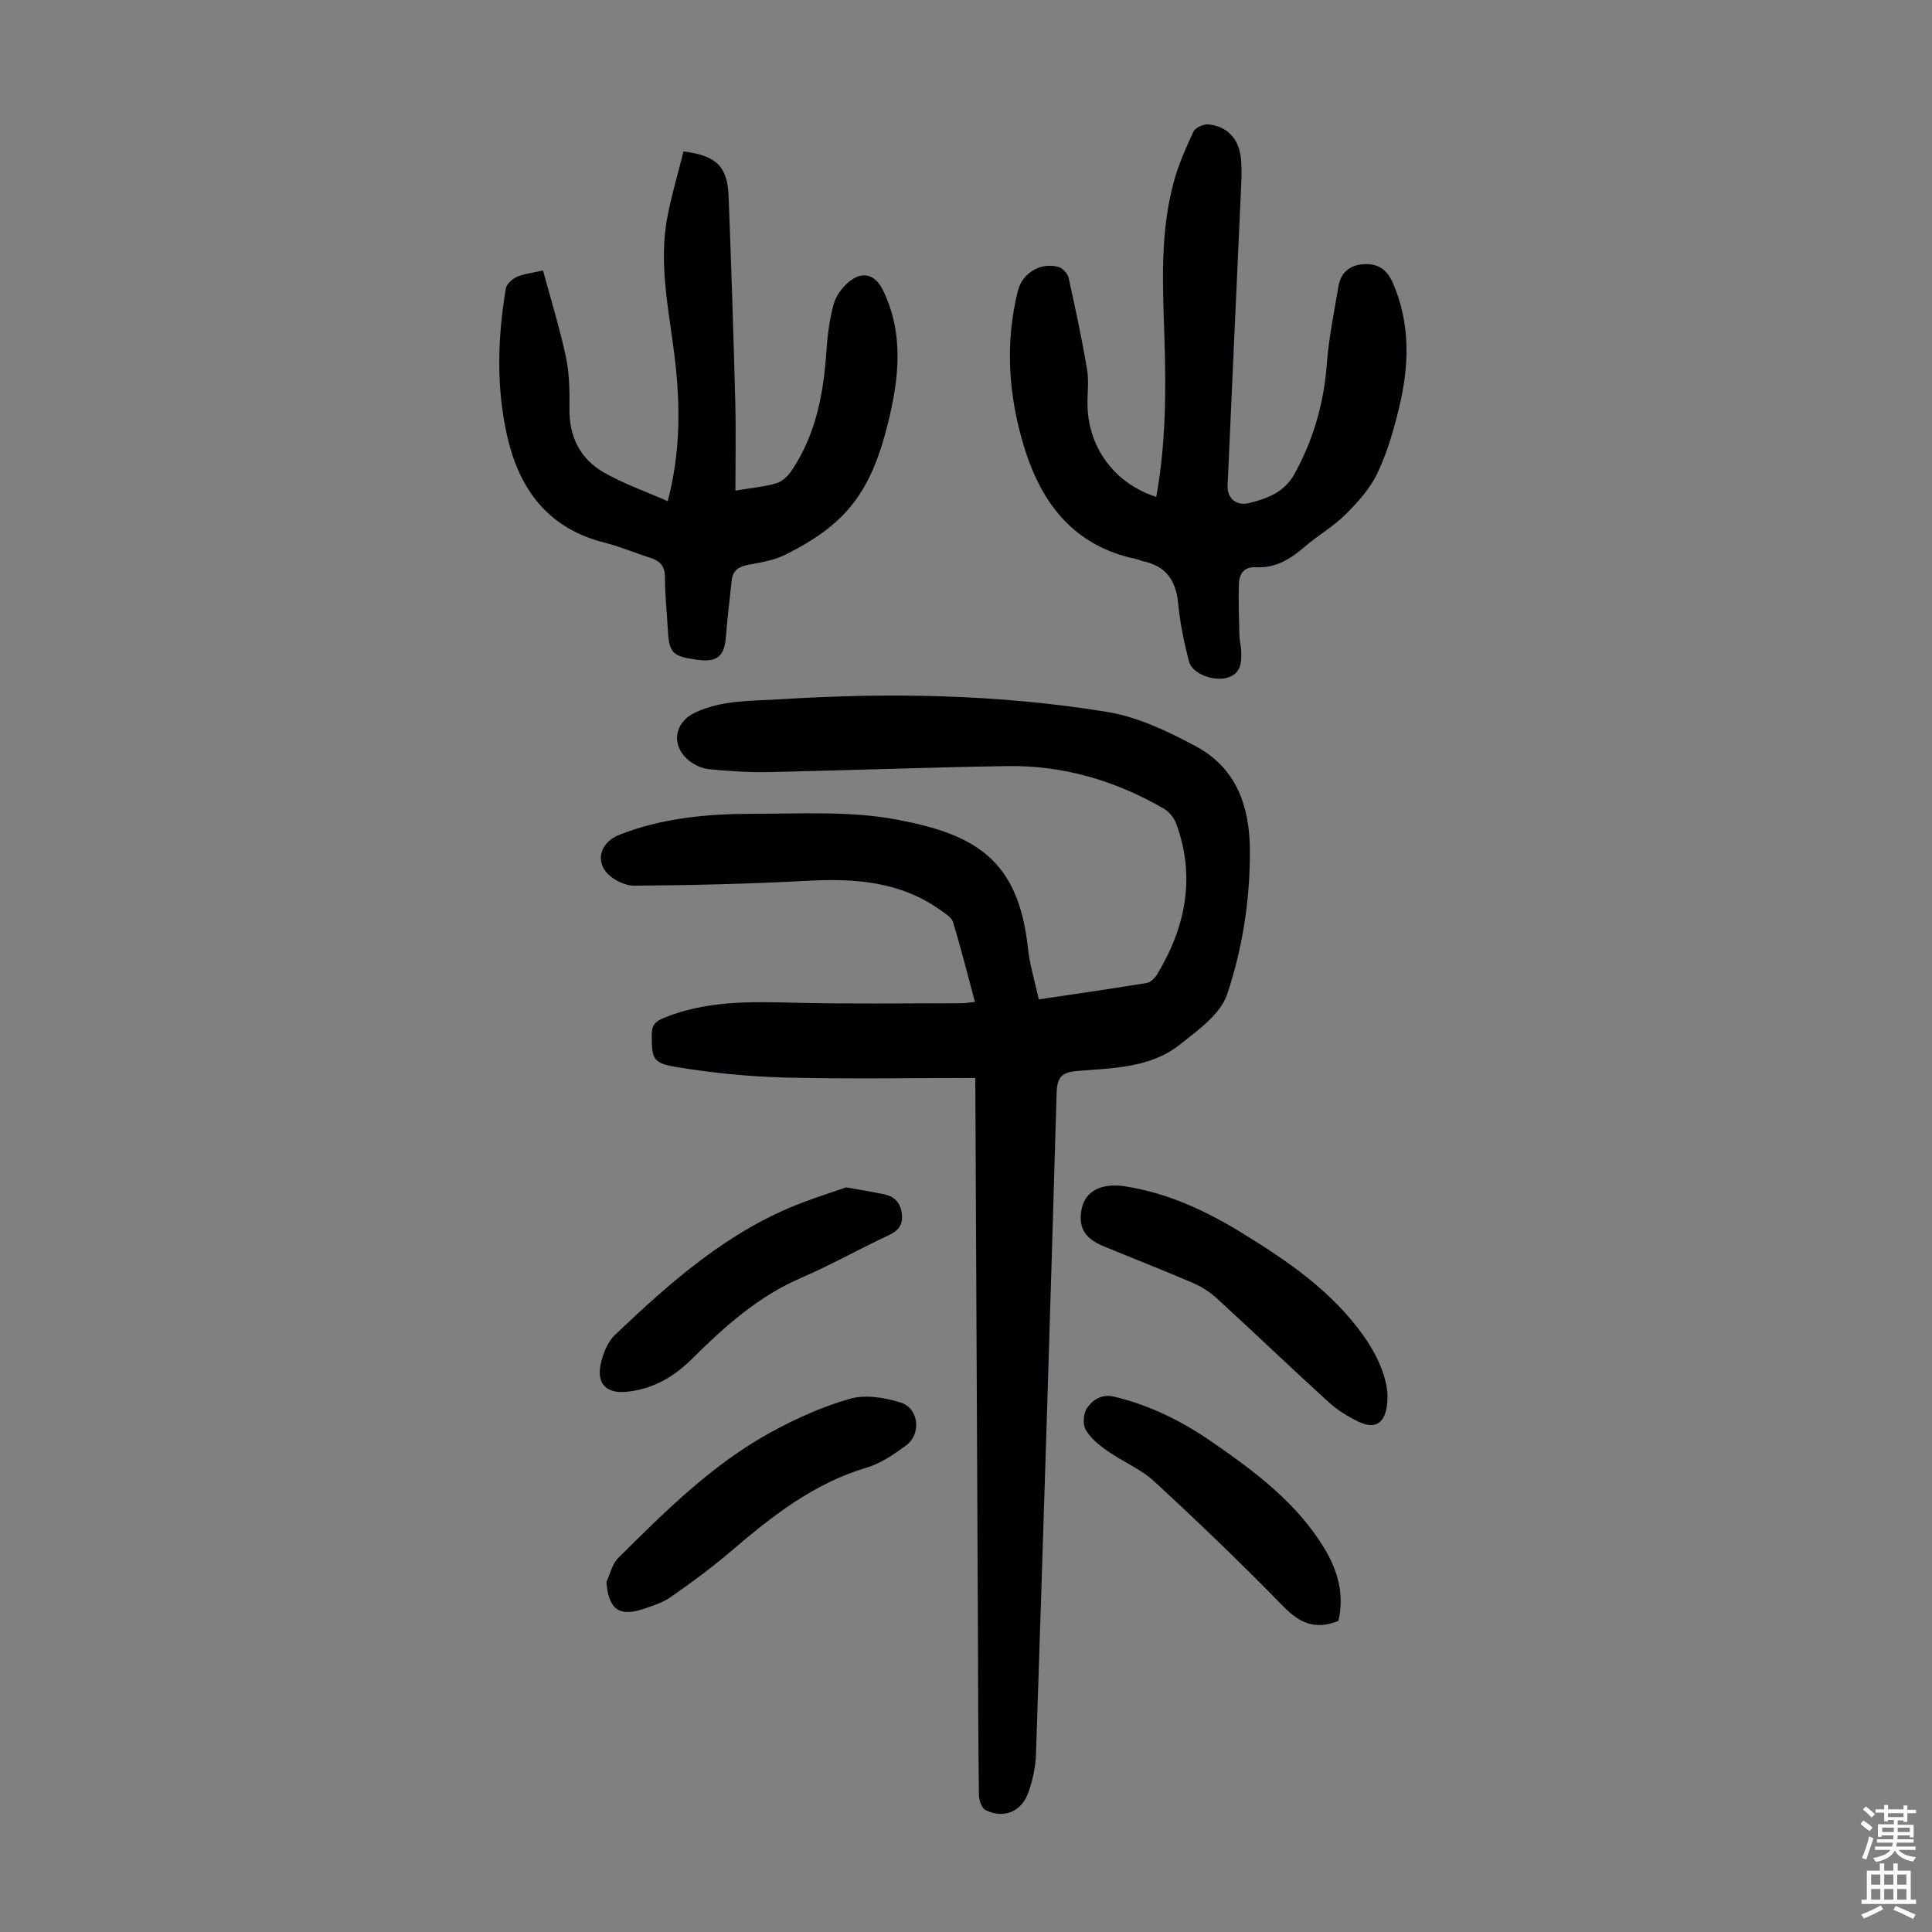 <svg enable-background="new 0 0 400 400" viewBox="0 0 400 400" xmlns="http://www.w3.org/2000/svg"><rect x="0" y="0" width="400" height="400" fill="#808080" stroke="none"/><g fill="#010103"><path d="m201.92 223.18c-13.5 0-26.49.24-39.46-.09-7.45-.19-14.94-.95-22.3-2.15-5.12-.83-5.21-1.75-5.22-6.8 0-1.94.81-2.69 2.46-3.37 8.75-3.61 17.87-3.4 27.09-3.17 11.51.29 23.02.11 34.54.11.77 0 1.54-.14 2.82-.27-1.52-5.64-2.89-11.12-4.54-16.52-.31-1.01-1.62-1.79-2.6-2.49-8.32-5.95-17.74-6.6-27.57-6.07-11.94.64-23.9.93-35.85 1.01-2 .01-4.64-1.34-5.88-2.93-2.18-2.8-.66-6.23 2.76-7.58 8.9-3.51 18.27-4.37 27.68-4.37 9.95 0 20.12-.63 29.79 1.19 16.05 3.02 25.21 8.11 27.18 26.61.37 3.5 1.45 6.92 2.25 10.62 7.83-1.17 15.11-2.2 22.36-3.4.81-.13 1.71-1.04 2.18-1.83 5.87-9.79 7.95-20.11 3.92-31.13-.45-1.22-1.49-2.51-2.62-3.16-9.98-5.76-20.76-8.95-32.3-8.78-16.44.25-32.87.89-49.31 1.24-4.13.09-8.28-.19-12.39-.58-1.47-.14-3.07-.85-4.23-1.77-3.84-3.07-3.13-7.93 1.23-9.97 5.67-2.66 11.77-2.38 17.78-2.76 22.61-1.42 45.2-1.02 67.57 2.63 6.32 1.03 12.53 4.01 18.27 7.08 8.41 4.51 11.22 12.33 11.25 21.7.03 10.2-1.54 20.2-4.71 29.67-1.39 4.14-6.06 7.47-9.82 10.44-6.1 4.82-13.8 4.84-21.12 5.44-3.24.26-4.27 1.19-4.37 4.55-1.31 45.65-2.76 91.3-4.27 136.94-.09 2.64-.69 5.34-1.56 7.84-1.41 4.05-5.11 5.57-8.91 3.69-.8-.4-1.34-2.11-1.35-3.22-.15-12.09-.16-24.18-.21-36.27-.17-36.38-.34-72.77-.52-109.15-.03-.87-.02-1.74-.02-2.93z"/><path d="m239.39 102.88c2.01-11.1 2.04-22.05 1.69-33.02-.34-10.74-.94-21.53 1.9-32.06.98-3.64 2.52-7.15 4.12-10.57.38-.82 2.08-1.56 3.08-1.47 3.91.37 6.34 2.97 6.75 7.11.22 2.21.09 4.47-.01 6.71-.91 20.33-1.87 40.66-2.76 60.99-.11 2.54 1.79 4.23 4.38 3.6 3.79-.93 7.37-2.2 9.51-6.12 3.89-7.1 6.05-14.57 6.65-22.64.4-5.43 1.52-10.82 2.43-16.21.47-2.79 2.36-4.3 5.1-4.5 2.94-.21 4.89.97 6.17 3.93 3.65 8.45 3.36 17.05 1.29 25.68-1.11 4.65-2.46 9.34-4.5 13.63-1.52 3.2-4.06 6.03-6.61 8.57-2.52 2.51-5.71 4.32-8.42 6.66-2.96 2.56-6.07 4.51-10.15 4.27-2.5-.15-3.45 1.43-3.51 3.5-.11 3.57.02 7.15.11 10.72.02 1 .32 1.99.36 3 .11 2.43.02 4.85-2.93 5.67-2.87.8-7.23-.87-7.88-3.38-1.03-3.98-1.86-8.05-2.25-12.14-.46-4.76-2.62-7.66-7.32-8.63-.43-.09-.84-.34-1.27-.42-12.92-2.65-19.73-11.49-23.33-23.37-3.21-10.57-3.94-21.3-1.26-32.14.92-3.73 4.78-6.07 8.5-4.95.84.25 1.82 1.37 2.02 2.26 1.4 6.29 2.75 12.6 3.82 18.96.42 2.51 0 5.14.09 7.71.29 8.66 5.74 15.92 14.23 18.65z"/><path d="m141.51 31.35c6.85.87 9.1 3.12 9.34 9.31.56 14.2 1 28.4 1.38 42.6.16 6.01.03 12.03.03 18.32 3.52-.6 6.11-.81 8.54-1.55 1.21-.37 2.39-1.54 3.14-2.66 5.02-7.49 6.59-15.99 7.17-24.81.21-3.21.64-6.46 1.48-9.56.47-1.71 1.73-3.44 3.11-4.6 2.85-2.4 5.52-1.61 7.13 1.72 4.37 9.04 3.3 18.27 1 27.55-3.54 14.28-8.68 20.97-21.37 27.24-2.35 1.16-5.12 1.56-7.74 2.07-1.91.38-3.03 1.24-3.23 3.21-.4 3.88-.91 7.75-1.2 11.64-.3 4.02-1.8 5.33-5.84 4.78-5.35-.73-5.93-1.36-6.21-6.63-.18-3.46-.58-6.93-.56-10.39.01-2.33-.99-3.45-3.04-4.1-3.19-1.01-6.29-2.35-9.53-3.16-11.57-2.91-17.56-10.94-20.08-21.94-2.32-10.15-2.02-20.44-.3-30.67.15-.91 1.3-1.94 2.23-2.37 1.39-.64 3-.79 5.46-1.36 1.62 5.99 3.47 11.91 4.75 17.95.74 3.46.77 7.12.73 10.68-.08 5.8 2.22 10.38 7.11 13.19 4.09 2.35 8.62 3.92 13.24 5.96 2.63-10.11 2.59-19.45 1.55-28.8-1.11-9.98-3.56-19.9-1.63-30.01.86-4.55 2.2-9.02 3.34-13.61z"/><path d="m287.27 288.9c.04 5.65-2.31 7.25-6.05 5.43-2.18-1.07-4.33-2.38-6.12-4.01-7.78-7.09-15.37-14.37-23.13-21.48-1.44-1.32-3.2-2.45-4.99-3.22-6.16-2.65-12.41-5.08-18.6-7.64-3.93-1.63-5.24-4.06-4.39-7.86.8-3.57 4.13-5.24 8.89-4.51 8.78 1.36 16.68 5 24.15 9.59 9.57 5.87 18.82 12.18 25.42 21.56 2.88 4.1 4.71 8.61 4.82 12.14z"/><path d="m125.55 327.54c.79-1.67 1.2-3.74 2.43-4.96 9.77-9.7 19.55-19.48 31.78-26.13 5.17-2.81 10.66-5.29 16.3-6.87 3.17-.89 7.13-.22 10.4.8 3.8 1.18 4.35 6.53 1.12 8.89-2.5 1.83-5.2 3.71-8.11 4.57-11.07 3.28-19.76 10.17-28.3 17.47-3.9 3.33-8.05 6.38-12.26 9.31-1.7 1.19-3.81 1.88-5.82 2.54-4.99 1.62-7.1-.04-7.54-5.62z"/><path d="m175.2 245.83c3.04.55 5.46.94 7.86 1.44 2.23.46 3.44 1.84 3.67 4.16.21 2.2-.72 3.37-2.73 4.31-6.07 2.83-11.92 6.14-18.06 8.79-8.94 3.85-15.96 10.14-22.71 16.85-3.77 3.75-8.1 6.23-13.47 6.77-4.09.41-6.24-1.52-5.41-5.61.45-2.2 1.43-4.7 3.01-6.2 11.52-10.96 23.4-21.48 38.57-27.28 3.2-1.22 6.47-2.26 9.27-3.23z"/><path d="m277.1 335.58c-4.8 1.96-8.04.46-11.39-2.98-8.65-8.88-17.62-17.47-26.73-25.89-2.79-2.57-6.53-4.08-9.68-6.29-1.72-1.21-3.5-2.64-4.52-4.4-.65-1.12-.49-3.41.27-4.49 1.23-1.76 3.06-3 5.75-2.34 7.39 1.8 14.05 5.12 20.23 9.41 8.83 6.13 17.46 12.54 23.17 21.98 2.79 4.62 4.18 9.58 2.9 15z"/></g><path d="m385.2 377.6.6-.7c.6.4 1.3.9 1.9 1.5l-.6.7c-.8-.5-1.4-1-1.9-1.5zm.3 7.1c.6-1.4 1.1-2.9 1.5-4.5.3.1.6.3.9.4-.5 1.4-1 2.9-1.5 4.4zm.2-10.1.6-.6c.7.5 1.3 1.1 1.9 1.6l-.7.7c-.6-.6-1.2-1.2-1.8-1.7zm8.4-.8h.8v.9h1.8v.7h-1.8v1.8h-.8v-.3h-1.2v.9h3.3v2.6h-.8v-.4h-2.5c0 .3 0 .6-.1.8h3.4v.7h-3.5c0 .3-.1.6-.1.8h4v.7h-3.5c.7.9 1.9 1.3 3.6 1.5-.2.2-.4.5-.6.9-1.9-.3-3.2-1.1-3.8-2.3-.5 1.1-1.8 2-3.9 2.4-.2-.3-.4-.5-.6-.8 1.9-.4 3.1-.9 3.6-1.7h-3.2v-.7h3.5c.1-.2.1-.5.2-.8h-3.3v-.7h3.4c0-.2 0-.5 0-.8h-2.4v.3h-.8v-2.6h3.3v-.9h-1.2v.3h-.8v-1.8h-1.8v-.7h1.8v-.9h.8v.9h3.2zm-4.4 5.5h2.4c0-.3 0-.6 0-.9h-2.4zm1.2-3.1h3.2v-.8h-3.2zm4.4 2.2h-2.4v.9h2.5v-.9z" fill="#fcfbfa"/><path d="m389.2 385.8h.9v1.5h1.9v-1.5h.9v1.5h2.7v6h1.1v.9h-11.3v-.9h1.1v-6h2.7zm.2 8.7.5.8c-1.2.6-2.5 1.3-4 1.9-.2-.3-.3-.6-.6-.8 1.6-.6 3-1.3 4.1-1.9zm-2-4.3h1.9v-2.1h-1.9zm0 3.1h1.9v-2.2h-1.9zm2.7-3.1h1.9v-2.1h-1.9zm0 3.1h1.9v-2.2h-1.9zm2.4 1.3c1.4.6 2.7 1.2 4.1 1.8l-.5.9c-1.5-.7-2.8-1.4-4.1-1.9zm2.2-6.5h-1.9v2.1h1.9zm-1.9 5.2h1.9v-2.2h-1.9z" fill="#fcfbfa"/></svg>